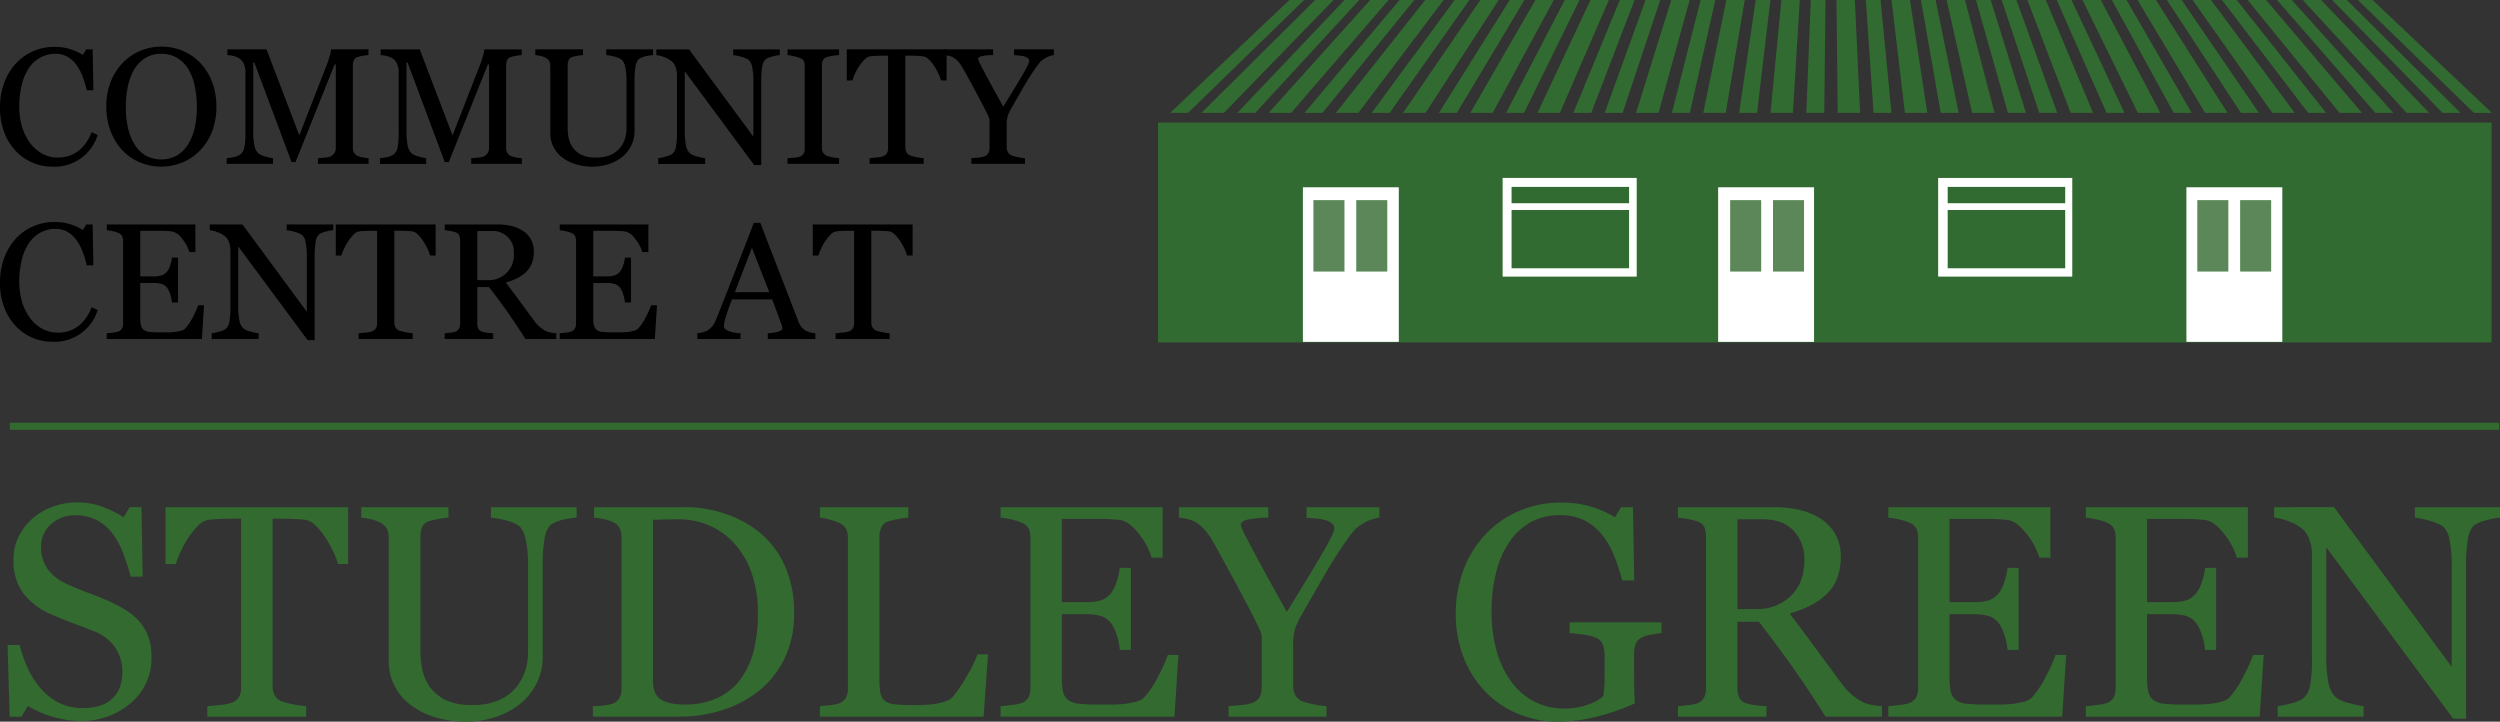 <?xml version="1.0" encoding="UTF-8"?>
<svg xmlns="http://www.w3.org/2000/svg" xmlns:xlink="http://www.w3.org/1999/xlink" width="708.644" height="204.559" viewBox="0 0 708.644 204.559">
  <rect x="0" y="0" width="708.644" height="204.559" fill="#333333" stroke="none"/>
  <defs>
    <clipPath id="clip-path">
      <rect id="Rectangle_1" data-name="Rectangle 1" width="378.069" height="97.066" fill="none"></rect>
    </clipPath>
  </defs>
  <g id="Group_8" data-name="Group 8" transform="translate(-3922.705 -2750)">
    <g id="Group_3" data-name="Group 3" transform="translate(3922.705 2763.217)">
      <path id="Path_8" data-name="Path 8" d="M3937.448,2790.105a13.928,13.928,0,0,1-5.563-1.144,14.251,14.251,0,0,1-4.722-3.295,16.065,16.065,0,0,1-3.245-5.257,19.112,19.112,0,0,1-1.213-6.991,19.974,19.974,0,0,1,1.189-7.062,16.5,16.5,0,0,1,3.29-5.458,14.358,14.358,0,0,1,4.916-3.5,14.964,14.964,0,0,1,6.055-1.238,14.788,14.788,0,0,1,4.342.6,16.1,16.1,0,0,1,3.705,1.672l.935-1.56h1.832l.2,11.58H3947.3a27.787,27.787,0,0,0-1.1-3.673,14.2,14.2,0,0,0-1.716-3.349,8.235,8.235,0,0,0-2.6-2.436,6.664,6.664,0,0,0-3.448-.88,8.848,8.848,0,0,0-4.126.981,9.353,9.353,0,0,0-3.3,2.907,14.32,14.32,0,0,0-2.083,4.717,25.079,25.079,0,0,0-.753,6.389,19.637,19.637,0,0,0,.788,5.71,14.823,14.823,0,0,0,2.25,4.568,10.866,10.866,0,0,0,3.464,3.044,9.121,9.121,0,0,0,4.467,1.1,9.616,9.616,0,0,0,3.4-.58,9.186,9.186,0,0,0,2.7-1.547,12,12,0,0,0,2.014-2.288,12.667,12.667,0,0,0,1.416-2.79l1.715.824a12.8,12.8,0,0,1-12.937,8.966Z" transform="translate(-3922.705 -2756.089)"></path>
      <path id="Path_9" data-name="Path 9" d="M3963.3,2760.745a15.971,15.971,0,0,1,3.362,5.409,19.523,19.523,0,0,1,1.213,7.013,19.06,19.06,0,0,1-1.236,7.022,15.592,15.592,0,0,1-3.431,5.379,14.89,14.89,0,0,1-4.939,3.383,15.891,15.891,0,0,1-12.253-.08,14.528,14.528,0,0,1-4.931-3.537,16.049,16.049,0,0,1-3.237-5.386,19.354,19.354,0,0,1-1.176-6.782,18.953,18.953,0,0,1,1.234-7.059,16.47,16.47,0,0,1,3.407-5.364,14.726,14.726,0,0,1,5-3.431,15.69,15.69,0,0,1,12.045.026A14.5,14.5,0,0,1,3963.3,2760.745Zm-3.409,23.015a15.211,15.211,0,0,0,1.864-4.712,29.458,29.458,0,0,0-.068-12.011,15.147,15.147,0,0,0-1.91-4.757,9.185,9.185,0,0,0-3.156-3.032,8.6,8.6,0,0,0-4.349-1.087,8.352,8.352,0,0,0-4.668,1.26,9.815,9.815,0,0,0-3.131,3.36,16.27,16.27,0,0,0-1.707,4.717,27.871,27.871,0,0,0-.561,5.671,27.078,27.078,0,0,0,.6,5.947,14.987,14.987,0,0,0,1.875,4.712,9.268,9.268,0,0,0,3.112,3.149,9.283,9.283,0,0,0,8.9-.013A8.934,8.934,0,0,0,3959.886,2783.76Z" transform="translate(-3906.538 -2756.125)"></path>
      <path id="Path_10" data-name="Path 10" d="M3992.7,2788.949h-14.344v-1.627c.518-.011,1.185-.067,2-.16a4.935,4.935,0,0,0,1.683-.388,2.989,2.989,0,0,0,1.04-.993,2.74,2.74,0,0,0,.332-1.409v-23.6h-.345L3972,2788.422h-1.142l-10.545-28.229h-.3v19.375a19.34,19.34,0,0,0,.354,4.277,3.975,3.975,0,0,0,1.088,2.108,5.252,5.252,0,0,0,2.08.913,11.877,11.877,0,0,0,2.061.455v1.627h-13.111v-1.627a16.142,16.142,0,0,0,2.162-.341,4.255,4.255,0,0,0,1.753-.753,3.365,3.365,0,0,0,1.1-1.97,23.083,23.083,0,0,0,.3-4.437v-16.609a6.742,6.742,0,0,0-.344-2.356,3.719,3.719,0,0,0-.981-1.489,4.575,4.575,0,0,0-1.741-.915,8.776,8.776,0,0,0-2.035-.341v-1.627h11.067l9.3,24.369,7.935-20.381a20.534,20.534,0,0,0,.742-2.348,10.89,10.89,0,0,0,.333-1.64h10.586v1.627a11.972,11.972,0,0,0-1.636.207,11.084,11.084,0,0,0-1.452.341,1.691,1.691,0,0,0-1.053.915,3.541,3.541,0,0,0-.274,1.4v23.4a3,3,0,0,0,.274,1.349,2.343,2.343,0,0,0,1.053.962,5.275,5.275,0,0,0,1.463.425,11.5,11.5,0,0,0,1.671.213Z" transform="translate(-3888.225 -2755.709)"></path>
      <path id="Path_11" data-name="Path 11" d="M4012.833,2788.949h-14.344v-1.627c.521-.011,1.186-.067,2-.16a4.927,4.927,0,0,0,1.681-.388,3.017,3.017,0,0,0,1.043-.993,2.769,2.769,0,0,0,.33-1.409v-23.6h-.343l-11.072,27.655h-1.145l-10.547-28.229h-.3v19.375a19.117,19.117,0,0,0,.358,4.277,4,4,0,0,0,1.083,2.108,5.306,5.306,0,0,0,2.082.913,11.908,11.908,0,0,0,2.059.455v1.627h-13.106v-1.627a16.191,16.191,0,0,0,2.162-.341,4.247,4.247,0,0,0,1.75-.753,3.354,3.354,0,0,0,1.1-1.97,22.9,22.9,0,0,0,.3-4.437v-16.609a6.865,6.865,0,0,0-.341-2.356,3.728,3.728,0,0,0-.986-1.489,4.546,4.546,0,0,0-1.736-.915,8.828,8.828,0,0,0-2.035-.341v-1.627h11.067l9.3,24.369,7.941-20.381a20.928,20.928,0,0,0,.742-2.348,10.628,10.628,0,0,0,.33-1.64h10.584v1.627a12.012,12.012,0,0,0-1.633.207,11.165,11.165,0,0,0-1.452.341,1.685,1.685,0,0,0-1.054.915,3.522,3.522,0,0,0-.271,1.4v23.4a2.984,2.984,0,0,0,.271,1.349,2.33,2.33,0,0,0,1.054.962,5.287,5.287,0,0,0,1.463.425,11.46,11.46,0,0,0,1.67.213Z" transform="translate(-3864.914 -2755.709)"></path>
      <path id="Path_12" data-name="Path 12" d="M4026.4,2758.111a12.766,12.766,0,0,0-1.875.274,5.95,5.95,0,0,0-2.016.756,3.2,3.2,0,0,0-1.074,2.174,23.316,23.316,0,0,0-.294,4.024v14.115a9.411,9.411,0,0,1-1.122,4.691,9.835,9.835,0,0,1-2.952,3.27,12.51,12.51,0,0,1-3.808,1.776,14.812,14.812,0,0,1-3.833.535,16.312,16.312,0,0,1-5.216-.768,11.622,11.622,0,0,1-3.843-2.069,8.691,8.691,0,0,1-2.312-2.984,8.281,8.281,0,0,1-.778-3.511V2761.2a3.043,3.043,0,0,0-.262-1.339,2.519,2.519,0,0,0-1.063-1,5.257,5.257,0,0,0-1.466-.513,11.067,11.067,0,0,0-1.463-.242v-1.627h13.52v1.627a11.486,11.486,0,0,0-1.612.207,11.02,11.02,0,0,0-1.428.341,1.632,1.632,0,0,0-1.043.915,3.609,3.609,0,0,0-.266,1.4v17.918a14.029,14.029,0,0,0,.287,2.732,7.133,7.133,0,0,0,1.136,2.663,6.67,6.67,0,0,0,2.423,2.057,9.166,9.166,0,0,0,4.21.8,9.878,9.878,0,0,0,4.221-.8,7.024,7.024,0,0,0,2.687-2.1,7.812,7.812,0,0,0,1.327-2.585,9.757,9.757,0,0,0,.389-2.717v-13.306a19.392,19.392,0,0,0-.365-4.147,3.482,3.482,0,0,0-1.076-2.117,6.164,6.164,0,0,0-2.184-.89,14.178,14.178,0,0,0-2.115-.367v-1.627H4026.4Z" transform="translate(-3841.284 -2755.709)"></path>
      <path id="Path_13" data-name="Path 13" d="M4043.919,2758.111a10.266,10.266,0,0,0-1.968.367,6.988,6.988,0,0,0-1.9.708,3.234,3.234,0,0,0-1.111,2.2,24.472,24.472,0,0,0-.287,4.117v23.771h-1.989l-19.674-26.562v16.745a20.168,20.168,0,0,0,.354,4.325,4.008,4.008,0,0,0,1.087,2.149,5.324,5.324,0,0,0,2.176.939,12.593,12.593,0,0,0,2.171.455v1.627h-13.312v-1.627a12.6,12.6,0,0,0,2.083-.442,5.656,5.656,0,0,0,1.829-.721,3.368,3.368,0,0,0,1.1-1.96,23.114,23.114,0,0,0,.3-4.492v-15.99a6.4,6.4,0,0,0-.367-2.108,3.932,3.932,0,0,0-.983-1.623,7,7,0,0,0-2.231-1.292,7.9,7.9,0,0,0-2.276-.583v-1.627h9.274l18.247,24.749V2765.8a19.789,19.789,0,0,0-.367-4.359,3.453,3.453,0,0,0-1.053-2.022,7.711,7.711,0,0,0-2.091-.848,11.451,11.451,0,0,0-2.208-.456v-1.627h13.2Z" transform="translate(-3822.885 -2755.709)"></path>
      <path id="Path_14" data-name="Path 14" d="M4040.771,2788.949h-14.617v-1.627c.412-.028,1.008-.075,1.782-.134a6.6,6.6,0,0,0,1.648-.274,2.285,2.285,0,0,0,1.1-.813,2.558,2.558,0,0,0,.344-1.428v-23.519a3.147,3.147,0,0,0-.253-1.339,2.055,2.055,0,0,0-1.189-.9,11.625,11.625,0,0,0-1.728-.513,11.5,11.5,0,0,0-1.7-.287v-1.627h14.617v1.627a14.693,14.693,0,0,0-1.691.173,11.52,11.52,0,0,0-1.716.375,1.8,1.8,0,0,0-1.165.893,3.1,3.1,0,0,0-.3,1.375v23.493a2.67,2.67,0,0,0,.333,1.34,2.271,2.271,0,0,0,1.133.923,14.377,14.377,0,0,0,3.407.639Z" transform="translate(-3802.926 -2755.709)"></path>
      <path id="Path_15" data-name="Path 15" d="M4062.232,2765.292h-1.577a11.109,11.109,0,0,0-.745-1.955,17.615,17.615,0,0,0-1.2-2.136,10.8,10.8,0,0,0-1.5-1.843,3,3,0,0,0-1.573-.906q-.709-.088-1.786-.134t-1.994-.045h-1.331v25.965a3,3,0,0,0,.321,1.381,2.141,2.141,0,0,0,1.12.975,14.784,14.784,0,0,0,1.729.434,12.3,12.3,0,0,0,2.048.293v1.627h-15.328v-1.627c.426-.028,1.079-.088,1.955-.181a7.784,7.784,0,0,0,1.821-.341,2.215,2.215,0,0,0,1.107-.859,2.779,2.779,0,0,0,.354-1.5v-26.166h-1.327c-.473,0-1.057.011-1.761.032s-1.372.072-2.013.147a2.8,2.8,0,0,0-1.567.906,11.989,11.989,0,0,0-1.5,1.843,15.522,15.522,0,0,0-1.21,2.184,13.1,13.1,0,0,0-.731,1.907h-1.6v-8.808h28.3Z" transform="translate(-3793.915 -2755.709)"></path>
      <path id="Path_16" data-name="Path 16" d="M4077.808,2758.111a5.563,5.563,0,0,0-1.236.309,4.587,4.587,0,0,0-1.213.561,8.909,8.909,0,0,0-1.213.845,14.007,14.007,0,0,0-1.233,1.556q-1.787,2.515-3.293,5.1t-3.776,6.566a12.547,12.547,0,0,0-1.122,2.356,9.381,9.381,0,0,0-.274,2.587v6.2a2.9,2.9,0,0,0,.335,1.429,2.325,2.325,0,0,0,1.131.975,13.742,13.742,0,0,0,1.718.447,11.4,11.4,0,0,0,1.989.28v1.627H4054.43v-1.627c.425-.028,1.066-.084,1.921-.168a7.131,7.131,0,0,0,1.782-.333,2.112,2.112,0,0,0,1.135-.941,3.139,3.139,0,0,0,.307-1.461v-7.9a4.009,4.009,0,0,0-.447-1.335q-.442-.971-1.062-2.163-1.373-2.654-3.042-5.744t-2.907-5.28a12.622,12.622,0,0,0-1.338-1.968,6.66,6.66,0,0,0-1.338-1.167,4.354,4.354,0,0,0-1.315-.526,8.7,8.7,0,0,0-1.384-.229v-1.627H4060.6v1.627a14.437,14.437,0,0,0-3.295.322q-.962.272-.963.77a1.562,1.562,0,0,0,.141.481c.091.227.218.518.389.867.2.4.434.853.707,1.362s.531,1,.775,1.476q1.074,2.036,2.192,4.057t2.919,5.274q3.593-5.785,5.476-9.02t1.888-3.877a1.028,1.028,0,0,0-.389-.841,2.736,2.736,0,0,0-1.031-.5,7.452,7.452,0,0,0-1.441-.239c-.519-.039-1-.08-1.441-.128v-1.627h11.287Z" transform="translate(-3779.088 -2755.709)"></path>
      <path id="Path_17" data-name="Path 17" d="M3937.448,2813.105a13.92,13.92,0,0,1-5.563-1.144,14.249,14.249,0,0,1-4.722-3.294,16.071,16.071,0,0,1-3.245-5.257,19.112,19.112,0,0,1-1.213-6.991,19.974,19.974,0,0,1,1.189-7.062,16.5,16.5,0,0,1,3.29-5.458,14.358,14.358,0,0,1,4.916-3.5,14.956,14.956,0,0,1,6.055-1.239,14.787,14.787,0,0,1,4.342.6,16.1,16.1,0,0,1,3.705,1.672l.935-1.561h1.832l.2,11.58H3947.3a27.8,27.8,0,0,0-1.1-3.673,14.186,14.186,0,0,0-1.716-3.349,8.235,8.235,0,0,0-2.6-2.436,6.664,6.664,0,0,0-3.448-.88,8.854,8.854,0,0,0-4.126.981,9.359,9.359,0,0,0-3.3,2.907,14.32,14.32,0,0,0-2.083,4.717,25.079,25.079,0,0,0-.753,6.389,19.632,19.632,0,0,0,.788,5.709,14.821,14.821,0,0,0,2.25,4.568,10.872,10.872,0,0,0,3.464,3.044,9.121,9.121,0,0,0,4.467,1.1,9.616,9.616,0,0,0,3.4-.58,9.186,9.186,0,0,0,2.7-1.547,12,12,0,0,0,2.014-2.288,12.678,12.678,0,0,0,1.416-2.79l1.715.824a12.8,12.8,0,0,1-12.937,8.966Z" transform="translate(-3922.705 -2729.458)"></path>
      <path id="Path_18" data-name="Path 18" d="M3964.3,2802.387l-.617,9.562h-26.952v-1.627q.69-.042,1.833-.192a6.133,6.133,0,0,0,1.486-.309,2.085,2.085,0,0,0,1.019-.894,3.025,3.025,0,0,0,.287-1.4V2784.2a3.351,3.351,0,0,0-.253-1.34,1.955,1.955,0,0,0-1.053-.95,7.93,7.93,0,0,0-1.657-.526,12.673,12.673,0,0,0-1.662-.274v-1.627h25.12v7.827h-1.716a10.542,10.542,0,0,0-1.979-3.7,4.9,4.9,0,0,0-2.894-2.136c-.471-.062-1.036-.11-1.694-.138s-1.4-.048-2.242-.048h-5.1V2794.2h3.659a7.331,7.331,0,0,0,2.575-.334,3.5,3.5,0,0,0,1.428-1.107,5.853,5.853,0,0,0,.859-1.774,11.18,11.18,0,0,0,.469-2.1h1.715v12.719h-1.715a10.22,10.22,0,0,0-.492-2.322,5.97,5.97,0,0,0-.836-1.769,3.273,3.273,0,0,0-1.611-1.167,8.377,8.377,0,0,0-2.392-.274h-3.659v9.727a10.045,10.045,0,0,0,.207,2.309,2.124,2.124,0,0,0,.8,1.278,3.4,3.4,0,0,0,1.623.561,25.782,25.782,0,0,0,2.928.125h1.989a19.97,19.97,0,0,0,2.083-.093,11.926,11.926,0,0,0,1.795-.333,2.723,2.723,0,0,0,1.314-.649,14.664,14.664,0,0,0,2.21-3.33,22.157,22.157,0,0,0,1.473-3.282Z" transform="translate(-3906.466 -2729.078)"></path>
      <path id="Path_19" data-name="Path 19" d="M3985.26,2781.111a10.319,10.319,0,0,0-1.97.367,6.993,6.993,0,0,0-1.9.708,3.229,3.229,0,0,0-1.11,2.2,24.483,24.483,0,0,0-.287,4.118v23.771h-1.988l-19.675-26.562v16.745a19.956,19.956,0,0,0,.356,4.325,3.98,3.98,0,0,0,1.085,2.149,5.339,5.339,0,0,0,2.175.938,12.576,12.576,0,0,0,2.174.456v1.627h-13.314v-1.627a12.616,12.616,0,0,0,2.082-.442,5.642,5.642,0,0,0,1.83-.721,3.364,3.364,0,0,0,1.1-1.959,23.034,23.034,0,0,0,.3-4.492v-15.99a6.4,6.4,0,0,0-.366-2.108,3.964,3.964,0,0,0-.984-1.623,6.979,6.979,0,0,0-2.23-1.292,7.926,7.926,0,0,0-2.276-.583v-1.627h9.275l18.245,24.749V2788.8a19.869,19.869,0,0,0-.366-4.359,3.464,3.464,0,0,0-1.054-2.021,7.684,7.684,0,0,0-2.091-.849,11.405,11.405,0,0,0-2.209-.455v-1.627h13.2Z" transform="translate(-3890.803 -2729.078)"></path>
      <path id="Path_20" data-name="Path 20" d="M3995.117,2788.292h-1.581a10.694,10.694,0,0,0-.744-1.955,17.531,17.531,0,0,0-1.2-2.136,10.87,10.87,0,0,0-1.5-1.843,3.008,3.008,0,0,0-1.571-.906q-.712-.087-1.789-.134t-2-.045H3983.4v25.965a3,3,0,0,0,.32,1.381,2.131,2.131,0,0,0,1.122.975,14.464,14.464,0,0,0,1.726.434,12.292,12.292,0,0,0,2.046.293v1.627h-15.327v-1.627c.43-.028,1.079-.089,1.957-.181a7.609,7.609,0,0,0,1.816-.341,2.217,2.217,0,0,0,1.112-.858,2.805,2.805,0,0,0,.354-1.5v-26.166H3977.2q-.712,0-1.763.032c-.7.022-1.372.072-2.013.147a2.816,2.816,0,0,0-1.569.906,11.942,11.942,0,0,0-1.5,1.843,15.063,15.063,0,0,0-1.215,2.184,13.3,13.3,0,0,0-.729,1.908h-1.6v-8.809h28.3Z" transform="translate(-3871.63 -2729.078)"></path>
      <path id="Path_21" data-name="Path 21" d="M4012.746,2811.949H4004q-2.9-4.551-5.244-7.868t-5.086-6.841h-3.322v10.291a3.64,3.64,0,0,0,.25,1.409,1.769,1.769,0,0,0,1.076.925,6.9,6.9,0,0,0,1.441.3,16.155,16.155,0,0,0,1.737.16v1.627h-13.727v-1.627c.367-.028.9-.08,1.591-.16a5.386,5.386,0,0,0,1.452-.3,1.965,1.965,0,0,0,1-.867,3.074,3.074,0,0,0,.311-1.468v-23.471a4.089,4.089,0,0,0-.23-1.416,1.678,1.678,0,0,0-1.075-.939,10.044,10.044,0,0,0-1.486-.379,13.973,13.973,0,0,0-1.557-.216v-1.627h14.984a16.916,16.916,0,0,1,3.867.427,10.408,10.408,0,0,1,3.271,1.362,6.92,6.92,0,0,1,2.266,2.388,7.076,7.076,0,0,1,.844,3.557,8.987,8.987,0,0,1-.569,3.316,6.873,6.873,0,0,1-1.694,2.5,10.228,10.228,0,0,1-2.469,1.7,19.042,19.042,0,0,1-3.183,1.226q2.4,3.182,3.992,5.354t3.9,5.285a10.85,10.85,0,0,0,1.814,2.022,9.583,9.583,0,0,0,1.614,1.063,5.5,5.5,0,0,0,1.489.458,10.516,10.516,0,0,0,1.486.181Zm-12.034-24.192a5.917,5.917,0,0,0-6.474-6.394h-3.888v13.91h3a7.08,7.08,0,0,0,7.364-7.516Z" transform="translate(-3855.058 -2729.078)"></path>
      <path id="Path_22" data-name="Path 22" d="M4023.8,2802.387l-.619,9.562h-26.949v-1.627c.457-.028,1.065-.093,1.829-.192a6.109,6.109,0,0,0,1.487-.309,2.09,2.09,0,0,0,1.021-.894,3.026,3.026,0,0,0,.285-1.4V2784.2a3.368,3.368,0,0,0-.251-1.34,1.96,1.96,0,0,0-1.055-.95,7.93,7.93,0,0,0-1.657-.526,12.591,12.591,0,0,0-1.659-.274v-1.627h25.119v7.827h-1.715a10.586,10.586,0,0,0-1.981-3.7,4.89,4.89,0,0,0-2.892-2.136c-.475-.062-1.038-.11-1.693-.138s-1.4-.048-2.242-.048h-5.1V2794.2h3.658a7.328,7.328,0,0,0,2.574-.334,3.528,3.528,0,0,0,1.431-1.107,5.922,5.922,0,0,0,.856-1.774,10.965,10.965,0,0,0,.471-2.1h1.715v12.719h-1.715a10.5,10.5,0,0,0-.494-2.322,5.929,5.929,0,0,0-.833-1.769,3.28,3.28,0,0,0-1.616-1.167,8.35,8.35,0,0,0-2.389-.274h-3.658v9.727a10.307,10.307,0,0,0,.2,2.309,2.144,2.144,0,0,0,.8,1.278,3.41,3.41,0,0,0,1.623.561,25.833,25.833,0,0,0,2.93.125h1.99a19.977,19.977,0,0,0,2.082-.093,12.016,12.016,0,0,0,1.795-.333,2.741,2.741,0,0,0,1.314-.649,14.6,14.6,0,0,0,2.207-3.33,22.724,22.724,0,0,0,1.477-3.282Z" transform="translate(-3837.567 -2729.078)"></path>
      <path id="Path_23" data-name="Path 23" d="M4047.757,2812.194h-13.493v-1.627a14,14,0,0,0,2.962-.456c.786-.226,1.179-.509,1.179-.845a3.558,3.558,0,0,0-.047-.5,2.515,2.515,0,0,0-.137-.526l-2.688-7.274h-11.4q-.642,1.6-1.042,2.79c-.268.792-.51,1.525-.721,2.2a16.035,16.035,0,0,0-.415,1.6,5.685,5.685,0,0,0-.114,1.008c0,.606.479,1.083,1.441,1.416a11.479,11.479,0,0,0,3.25.593v1.627h-12.225v-1.627a9.333,9.333,0,0,0,1.484-.261,4.95,4.95,0,0,0,1.468-.581,5.826,5.826,0,0,0,1.415-1.295,8.347,8.347,0,0,0,.984-1.867q2.451-6.108,5.4-13.722t5.261-13.569h1.83l10.823,28a5.468,5.468,0,0,0,.775,1.441,5.333,5.333,0,0,0,1.215,1.075,4.956,4.956,0,0,0,1.37.535,6.651,6.651,0,0,0,1.42.239Zm-13.062-13.267-4.916-12.6-4.847,12.6Z" transform="translate(-3816.637 -2729.323)"></path>
      <path id="Path_24" data-name="Path 24" d="M4057.771,2788.292h-1.58a10.84,10.84,0,0,0-.744-1.955,17.805,17.805,0,0,0-1.2-2.136,10.87,10.87,0,0,0-1.5-1.843,3,3,0,0,0-1.57-.906c-.473-.058-1.07-.1-1.789-.134s-1.384-.045-2-.045h-1.327v25.965a2.98,2.98,0,0,0,.321,1.381,2.122,2.122,0,0,0,1.12.975,14.551,14.551,0,0,0,1.727.434,12.31,12.31,0,0,0,2.045.293v1.627h-15.325v-1.627q.642-.042,1.955-.181a7.674,7.674,0,0,0,1.819-.341,2.217,2.217,0,0,0,1.109-.858,2.779,2.779,0,0,0,.354-1.5v-26.166h-1.325q-.712,0-1.761.032t-2.016.147a2.817,2.817,0,0,0-1.565.906,11.9,11.9,0,0,0-1.5,1.843,14.961,14.961,0,0,0-1.213,2.184,13.351,13.351,0,0,0-.731,1.908h-1.6v-8.809h28.3Z" transform="translate(-3799.084 -2729.078)"></path>
    </g>
    <g id="Group_4" data-name="Group 4" transform="translate(3924.854 2892.423)">
      <path id="Path_25" data-name="Path 25" d="M3960.813,2849.475a13.818,13.818,0,0,1,2.782,4.581,17,17,0,0,1,.9,5.794,16.5,16.5,0,0,1-5.814,12.973,21.089,21.089,0,0,1-14.437,5.1,26.7,26.7,0,0,1-7.951-1.234,30.739,30.739,0,0,1-6.863-2.993l-1.8,3.056h-3.345l-.587-20.336h3.388a44.872,44.872,0,0,0,2.449,6.8,23.771,23.771,0,0,0,3.7,5.673,16.827,16.827,0,0,0,5.086,3.932,14.8,14.8,0,0,0,6.754,1.463,15.331,15.331,0,0,0,5.043-.751,8.844,8.844,0,0,0,3.493-2.14,8.722,8.722,0,0,0,1.988-3.246,13.019,13.019,0,0,0,.649-4.294,11.916,11.916,0,0,0-2.01-6.642,12.342,12.342,0,0,0-5.981-4.67q-2.725-1.081-6.235-2.4t-6.066-2.477a19.7,19.7,0,0,1-7.8-5.917,15.369,15.369,0,0,1-2.781-9.56,14.58,14.58,0,0,1,1.381-6.318,16.436,16.436,0,0,1,3.932-5.23,17.785,17.785,0,0,1,5.733-3.405,19.588,19.588,0,0,1,6.9-1.234,20.159,20.159,0,0,1,7.344,1.256,34.7,34.7,0,0,1,5.919,2.928l1.718-2.848h3.349l.333,19.712H3958.6q-.923-3.4-2.071-6.487a22.9,22.9,0,0,0-2.993-5.61,13.738,13.738,0,0,0-4.394-3.869,12.932,12.932,0,0,0-6.359-1.441,9.7,9.7,0,0,0-6.777,2.551,8.107,8.107,0,0,0-2.8,6.234,10.735,10.735,0,0,0,1.8,6.381,13.125,13.125,0,0,0,5.229,4.163,64.253,64.253,0,0,0,6,2.533q2.952,1.068,5.71,2.281a42.1,42.1,0,0,1,4.833,2.469A18.1,18.1,0,0,1,3960.813,2849.475Z" transform="translate(-3923.701 -2816.002)" fill="#326a30"></path>
      <path id="Path_26" data-name="Path 26" d="M3996.207,2832.733h-2.887a19.774,19.774,0,0,0-1.364-3.578,32.355,32.355,0,0,0-2.2-3.912,19.608,19.608,0,0,0-2.746-3.371,5.467,5.467,0,0,0-2.872-1.653q-1.3-.165-3.272-.248c-1.312-.057-2.53-.084-3.646-.084h-2.432v47.49a5.49,5.49,0,0,0,.585,2.531,3.905,3.905,0,0,0,2.05,1.78,25,25,0,0,0,3.159.792,22.713,22.713,0,0,0,3.744.543V2876h-28.033v-2.972c.781-.056,1.975-.164,3.575-.334a13.676,13.676,0,0,0,3.33-.628,4.058,4.058,0,0,0,2.026-1.567,5.071,5.071,0,0,0,.649-2.745v-47.863h-2.428q-1.295,0-3.22.063c-1.286.043-2.512.131-3.684.27a5.141,5.141,0,0,0-2.865,1.653,21.86,21.86,0,0,0-2.74,3.371,28.106,28.106,0,0,0-2.219,4,23.89,23.89,0,0,0-1.338,3.494h-2.93v-16.112h51.758Z" transform="translate(-3899.678 -2815.285)" fill="#326a30"></path>
      <path id="Path_27" data-name="Path 27" d="M4031.208,2819.592a23.79,23.79,0,0,0-3.431.5,10.806,10.806,0,0,0-3.684,1.383q-1.421.961-1.964,3.975a42.054,42.054,0,0,0-.544,7.367v25.815a17.186,17.186,0,0,1-2.052,8.575,17.975,17.975,0,0,1-5.4,5.986,22.784,22.784,0,0,1-6.966,3.241,26.934,26.934,0,0,1-7.011.986,29.9,29.9,0,0,1-9.538-1.4,21.336,21.336,0,0,1-7.03-3.783,15.929,15.929,0,0,1-4.228-5.464,15.094,15.094,0,0,1-1.42-6.422v-35.1a5.564,5.564,0,0,0-.483-2.449,4.566,4.566,0,0,0-1.943-1.819,9.752,9.752,0,0,0-2.681-.941,21.094,21.094,0,0,0-2.678-.442v-2.971h24.729v2.971a20.577,20.577,0,0,0-2.948.38,19.766,19.766,0,0,0-2.617.623,3,3,0,0,0-1.9,1.673,6.654,6.654,0,0,0-.481,2.55v32.78a25.387,25.387,0,0,0,.524,5,13.049,13.049,0,0,0,2.071,4.873,12.3,12.3,0,0,0,4.433,3.763,16.862,16.862,0,0,0,7.7,1.461,18.168,18.168,0,0,0,7.721-1.461,12.86,12.86,0,0,0,4.913-3.847,14.432,14.432,0,0,0,2.428-4.726,17.862,17.862,0,0,0,.713-4.974v-24.334a35.269,35.269,0,0,0-.669-7.587q-.671-2.952-1.968-3.869a11.292,11.292,0,0,0-4-1.629,26.315,26.315,0,0,0-3.869-.671v-2.971h24.268Z" transform="translate(-3869.908 -2815.285)" fill="#326a30"></path>
      <path id="Path_28" data-name="Path 28" d="M4057.616,2846.667a28.513,28.513,0,0,1-2.846,13.138,26.872,26.872,0,0,1-7.406,9.119,32.14,32.14,0,0,1-10.336,5.315,40.173,40.173,0,0,1-11.84,1.759h-24.6v-2.972a28.087,28.087,0,0,0,3.161-.229,10.182,10.182,0,0,0,2.57-.522,3.577,3.577,0,0,0,1.821-1.614,5.4,5.4,0,0,0,.565-2.57v-42.846a6.487,6.487,0,0,0-.481-2.553,3.589,3.589,0,0,0-1.905-1.8,11.28,11.28,0,0,0-2.8-.919,22.9,22.9,0,0,0-2.591-.38v-2.971h25.941a34.444,34.444,0,0,1,10.541,1.657,31.431,31.431,0,0,1,9.039,4.454,25.691,25.691,0,0,1,8.2,9.75A31.714,31.714,0,0,1,4057.616,2846.667Zm-10.252-.021a34.348,34.348,0,0,0-1.593-10.811,24.914,24.914,0,0,0-4.644-8.424,20.476,20.476,0,0,0-7.091-5.39,21.821,21.821,0,0,0-9.35-1.964c-1.146,0-2.437.022-3.871.059s-2.5.08-3.2.106v45.615q0,3.806,2.216,5.267t6.819,1.464a21.538,21.538,0,0,0,9.289-1.88,16.781,16.781,0,0,0,6.443-5.227,23.364,23.364,0,0,0,3.787-8.135A42.945,42.945,0,0,0,4047.364,2846.645Z" transform="translate(-3834.681 -2815.285)" fill="#326a30"></path>
      <path id="Path_29" data-name="Path 29" d="M4078.064,2858.341,4076.808,2876h-46.4v-2.972q1.008-.084,2.909-.291a9.892,9.892,0,0,0,2.656-.544,3.623,3.623,0,0,0,1.821-1.588,5.621,5.621,0,0,0,.565-2.68v-42.514a6.13,6.13,0,0,0-.483-2.507,3.638,3.638,0,0,0-1.9-1.757,14.286,14.286,0,0,0-2.7-.986,15.565,15.565,0,0,0-2.865-.565v-2.971h25.063v2.971a19.62,19.62,0,0,0-3.033.421,22.891,22.891,0,0,0-2.7.667,3.136,3.136,0,0,0-1.947,1.72,6.507,6.507,0,0,0-.521,2.591v39.875a25.658,25.658,0,0,0,.273,4.29,3.834,3.834,0,0,0,1.273,2.365,5.781,5.781,0,0,0,2.868.982,46.763,46.763,0,0,0,5.332.231c1.033,0,2.108-.03,3.224-.084a27.958,27.958,0,0,0,3.179-.333,16.5,16.5,0,0,0,2.7-.692,4.279,4.279,0,0,0,1.819-1.107,37.66,37.66,0,0,0,4-5.837,41.771,41.771,0,0,0,3.157-6.34Z" transform="translate(-3800.151 -2815.285)" fill="#326a30"></path>
      <path id="Path_30" data-name="Path 30" d="M4104.56,2858.5,4103.429,2876h-49.287v-2.972q1.252-.084,3.344-.354a11.387,11.387,0,0,0,2.721-.565,3.8,3.8,0,0,0,1.862-1.632,5.476,5.476,0,0,0,.525-2.552v-42.678a6.139,6.139,0,0,0-.462-2.449,3.563,3.563,0,0,0-1.926-1.735,14.3,14.3,0,0,0-3.031-.967,23.745,23.745,0,0,0-3.033-.5v-2.971h45.942v14.313h-3.14a19.291,19.291,0,0,0-3.621-6.76q-2.783-3.57-5.291-3.91-1.3-.166-3.1-.25c-1.2-.059-2.565-.084-4.1-.084H4071.5v23.6h6.694a13.387,13.387,0,0,0,4.706-.606,6.468,6.468,0,0,0,2.617-2.029,10.863,10.863,0,0,0,1.566-3.245,20.407,20.407,0,0,0,.859-3.826h3.138v23.264h-3.138a18.782,18.782,0,0,0-.9-4.249,10.931,10.931,0,0,0-1.526-3.241,6.061,6.061,0,0,0-2.952-2.136,15.568,15.568,0,0,0-4.371-.5H4071.5v17.8a18.839,18.839,0,0,0,.374,4.219,3.945,3.945,0,0,0,1.467,2.339,6.337,6.337,0,0,0,2.97,1.022,47.235,47.235,0,0,0,5.355.229h3.641a36.079,36.079,0,0,0,3.809-.169,22.157,22.157,0,0,0,3.284-.606,5.029,5.029,0,0,0,2.406-1.189,26.861,26.861,0,0,0,4.037-6.091,40.358,40.358,0,0,0,2.7-6.005Z" transform="translate(-3772.67 -2815.285)" fill="#326a30"></path>
      <path id="Path_31" data-name="Path 31" d="M4134.384,2819.592a10.2,10.2,0,0,0-2.259.565,8.323,8.323,0,0,0-2.219,1.027,15.562,15.562,0,0,0-2.216,1.546,25.1,25.1,0,0,0-2.259,2.844q-3.267,4.6-6.027,9.333t-6.9,12.006a22.579,22.579,0,0,0-2.05,4.311,16.921,16.921,0,0,0-.5,4.73v11.337a5.358,5.358,0,0,0,.608,2.615,4.267,4.267,0,0,0,2.069,1.78,24.9,24.9,0,0,0,3.141.813,21.335,21.335,0,0,0,3.638.522V2876h-27.782v-2.972q1.17-.084,3.515-.312a12.965,12.965,0,0,0,3.265-.606,3.868,3.868,0,0,0,2.069-1.715,5.769,5.769,0,0,0,.565-2.676v-14.441a7.421,7.421,0,0,0-.817-2.442q-.813-1.783-1.944-3.958-2.508-4.849-5.565-10.5t-5.312-9.663a23.667,23.667,0,0,0-2.448-3.6,12.511,12.511,0,0,0-2.447-2.132,8.1,8.1,0,0,0-2.408-.962,16.525,16.525,0,0,0-2.529-.421v-2.971H4102.9v2.971a26.86,26.86,0,0,0-6.024.587q-1.758.5-1.759,1.416a2.889,2.889,0,0,0,.251.876c.168.417.405.947.712,1.588q.543,1.088,1.292,2.488c.5.935.974,1.832,1.421,2.7q1.964,3.723,4.009,7.426t5.343,9.643q6.564-10.584,10.015-16.5t3.45-7.084a1.906,1.906,0,0,0-.712-1.547,5.164,5.164,0,0,0-1.884-.917,13.51,13.51,0,0,0-2.635-.44c-.949-.067-1.827-.146-2.637-.231v-2.971h20.642Z" transform="translate(-3745.549 -2815.285)" fill="#326a30"></path>
      <path id="Path_32" data-name="Path 32" d="M4172.224,2853.009q-1,.126-2.7.4a10.187,10.187,0,0,0-2.738.775,3.676,3.676,0,0,0-1.781,1.778,6.469,6.469,0,0,0-.522,2.7v4.6q0,5.027.063,6.782c.041,1.172.091,2.132.146,2.888a63.383,63.383,0,0,1-11.088,3.847,45.838,45.838,0,0,1-10.836,1.34,28.921,28.921,0,0,1-10.962-2.137,27.465,27.465,0,0,1-9.205-6.07,29.266,29.266,0,0,1-6.318-9.671,33.16,33.16,0,0,1-2.344-12.733,34.653,34.653,0,0,1,2.24-12.581,29.911,29.911,0,0,1,6.338-10.069,27.85,27.85,0,0,1,9.479-6.51,29.976,29.976,0,0,1,11.777-2.324,28.278,28.278,0,0,1,8.743,1.215,31.52,31.52,0,0,1,6.566,2.928l1.715-2.848h3.35l.377,20.756h-3.433a58.517,58.517,0,0,0-2.177-6.761,23.531,23.531,0,0,0-3.352-5.958,15.441,15.441,0,0,0-5-4.208,14.865,14.865,0,0,0-7.056-1.567,17.138,17.138,0,0,0-8,1.821,17.425,17.425,0,0,0-6.117,5.418,25.7,25.7,0,0,0-3.938,8.67,45.129,45.129,0,0,0-1.381,11.6,40.324,40.324,0,0,0,1.362,10.658,26.9,26.9,0,0,0,3.959,8.649,18.914,18.914,0,0,0,6.49,5.863,18.145,18.145,0,0,0,8.844,2.132,19.17,19.17,0,0,0,6.724-1.128,12.232,12.232,0,0,0,4.3-2.387,30.851,30.851,0,0,0,.356-4.391c.011-1.478.02-2.734.02-3.768v-3.263a9.386,9.386,0,0,0-.48-3.118,3.333,3.333,0,0,0-1.988-1.985,13.514,13.514,0,0,0-3.746-.943q-2.363-.311-3.7-.4v-3.055h26.021Z" transform="translate(-3703.431 -2815.98)" fill="#326a30"></path>
      <path id="Path_33" data-name="Path 33" d="M4200.948,2876H4184.96q-5.312-8.328-9.6-14.393t-9.3-12.509h-6.081v18.828a6.688,6.688,0,0,0,.458,2.574,3.257,3.257,0,0,0,1.968,1.694,13.1,13.1,0,0,0,2.636.544,31.655,31.655,0,0,0,3.18.291V2876h-25.1v-2.972c.671-.056,1.638-.153,2.909-.291a9.92,9.92,0,0,0,2.656-.544,3.6,3.6,0,0,0,1.818-1.588,5.6,5.6,0,0,0,.568-2.68v-42.931a7.392,7.392,0,0,0-.422-2.591,3.082,3.082,0,0,0-1.965-1.72,18.052,18.052,0,0,0-2.722-.686,25.894,25.894,0,0,0-2.844-.4v-2.971h27.407a31.106,31.106,0,0,1,7.071.774,19.171,19.171,0,0,1,5.983,2.492,12.569,12.569,0,0,1,4.141,4.37,12.862,12.862,0,0,1,1.549,6.508,16.364,16.364,0,0,1-1.046,6.068,12.48,12.48,0,0,1-3.1,4.562,18.365,18.365,0,0,1-4.518,3.113,34.261,34.261,0,0,1-5.816,2.242q4.393,5.817,7.3,9.791t7.132,9.665a19.955,19.955,0,0,0,3.328,3.7,17.6,17.6,0,0,0,2.946,1.944,10.028,10.028,0,0,0,2.722.837,20.071,20.071,0,0,0,2.721.334Zm-22.008-44.245a11.657,11.657,0,0,0-3.1-8.543q-3.1-3.156-8.746-3.153h-7.11V2845.5h5.481a13.34,13.34,0,0,0,9.624-3.7Q4178.938,2838.1,4178.94,2831.752Z" transform="translate(-3669.642 -2815.285)" fill="#326a30"></path>
      <path id="Path_34" data-name="Path 34" d="M4221.173,2858.5,4220.044,2876h-49.29v-2.972c.838-.056,1.951-.172,3.348-.354a11.387,11.387,0,0,0,2.718-.565,3.793,3.793,0,0,0,1.863-1.632,5.5,5.5,0,0,0,.523-2.552v-42.678a6.089,6.089,0,0,0-.462-2.449,3.564,3.564,0,0,0-1.925-1.735,14.376,14.376,0,0,0-3.033-.967,23.68,23.68,0,0,0-3.032-.5v-2.971h45.94v14.313h-3.138a19.344,19.344,0,0,0-3.618-6.76q-2.783-3.57-5.293-3.91-1.3-.166-3.1-.25t-4.1-.084h-9.331v23.6h6.693a13.4,13.4,0,0,0,4.709-.606,6.482,6.482,0,0,0,2.615-2.029,10.793,10.793,0,0,0,1.566-3.245,20.172,20.172,0,0,0,.858-3.826h3.138v23.264h-3.138a18.676,18.676,0,0,0-.9-4.249,10.909,10.909,0,0,0-1.525-3.241,6.058,6.058,0,0,0-2.949-2.136,15.6,15.6,0,0,0-4.375-.5h-6.693v17.8a18.407,18.407,0,0,0,.378,4.219,3.927,3.927,0,0,0,1.46,2.339,6.361,6.361,0,0,0,2.972,1.022,47.269,47.269,0,0,0,5.358.229h3.639a36.085,36.085,0,0,0,3.808-.169,22.111,22.111,0,0,0,3.284-.606,5.041,5.041,0,0,0,2.409-1.189,27.058,27.058,0,0,0,4.037-6.091,40.889,40.889,0,0,0,2.7-6.005Z" transform="translate(-3637.648 -2815.285)" fill="#326a30"></path>
      <path id="Path_35" data-name="Path 35" d="M4247.116,2858.5,4245.987,2876H4196.7v-2.972q1.254-.084,3.346-.354a11.411,11.411,0,0,0,2.721-.565,3.8,3.8,0,0,0,1.861-1.632,5.489,5.489,0,0,0,.524-2.552v-42.678a6.106,6.106,0,0,0-.463-2.449,3.56,3.56,0,0,0-1.923-1.735,14.433,14.433,0,0,0-3.033-.967,23.69,23.69,0,0,0-3.033-.5v-2.971h45.939v14.313H4239.5a19.331,19.331,0,0,0-3.619-6.76q-2.783-3.57-5.294-3.91-1.3-.166-3.093-.25t-4.1-.084h-9.33v23.6h6.7a13.391,13.391,0,0,0,4.706-.606,6.472,6.472,0,0,0,2.616-2.029,10.84,10.84,0,0,0,1.567-3.245,20.318,20.318,0,0,0,.857-3.826h3.137v23.264H4230.5a18.729,18.729,0,0,0-.9-4.249,10.884,10.884,0,0,0-1.525-3.241,6.056,6.056,0,0,0-2.95-2.136,15.58,15.58,0,0,0-4.372-.5h-6.7v17.8a18.574,18.574,0,0,0,.378,4.219,3.935,3.935,0,0,0,1.463,2.339,6.353,6.353,0,0,0,2.972,1.022,47.235,47.235,0,0,0,5.355.229h3.641a36.039,36.039,0,0,0,3.807-.169,22.227,22.227,0,0,0,3.286-.606,5.025,5.025,0,0,0,2.405-1.189,26.826,26.826,0,0,0,4.038-6.091,40.889,40.889,0,0,0,2.7-6.005Z" transform="translate(-3607.608 -2815.285)" fill="#326a30"></path>
      <path id="Path_36" data-name="Path 36" d="M4285.455,2819.592a18.9,18.9,0,0,0-3.6.671,12.738,12.738,0,0,0-3.472,1.3c-1,.695-1.68,2.037-2.028,4.016a44.839,44.839,0,0,0-.524,7.533v43.472h-3.639L4236.211,2828v30.629a36.835,36.835,0,0,0,.646,7.911,7.351,7.351,0,0,0,1.989,3.931,9.814,9.814,0,0,0,3.976,1.716,23.932,23.932,0,0,0,3.97.835V2876h-24.35v-2.972a23.448,23.448,0,0,0,3.81-.813,10.089,10.089,0,0,0,3.347-1.321,6.119,6.119,0,0,0,2.009-3.578,42.63,42.63,0,0,0,.544-8.222v-29.246a11.691,11.691,0,0,0-.668-3.852,7.216,7.216,0,0,0-1.8-2.972,12.684,12.684,0,0,0-4.08-2.361,14.544,14.544,0,0,0-4.163-1.07v-2.971H4238.4l33.372,45.27v-28.238a36.279,36.279,0,0,0-.669-7.971,6.333,6.333,0,0,0-1.928-3.7,13.844,13.844,0,0,0-3.827-1.547,21.007,21.007,0,0,0-4.038-.839v-2.971h24.143Z" transform="translate(-3578.96 -2815.285)" fill="#326a30"></path>
    </g>
    <g id="Group_7" data-name="Group 7" transform="translate(4250.959 2750)">
      <g id="Group_6" data-name="Group 6">
        <g id="Group_5" data-name="Group 5" clip-path="url(#clip-path)">
          <path id="Path_37" data-name="Path 37" d="M4452.824,2828.415h-378v-62.307h378v62.307" transform="translate(-4074.826 -2731.349)" fill="#326b31"></path>
        </g>
      </g>
      <path id="Path_38" data-name="Path 38" d="M4110.229,2750l-33.812,31.984h5.08L4114.392,2750Z" transform="translate(-4072.982 -2750)" fill="#326b31"></path>
      <path id="Path_39" data-name="Path 39" d="M4112.744,2750l-32.207,31.984h6.35L4117.948,2750Z" transform="translate(-4068.212 -2750)" fill="#326b31"></path>
      <path id="Path_40" data-name="Path 40" d="M4115.619,2750l-30.374,31.984h5.08L4119.782,2750Z" transform="translate(-4062.76 -2750)" fill="#326b31"></path>
      <path id="Path_41" data-name="Path 41" d="M4118.134,2750l-28.77,31.984h6.351L4123.337,2750Z" transform="translate(-4057.99 -2750)" fill="#326b31"></path>
      <path id="Path_42" data-name="Path 42" d="M4121.007,2750l-26.935,31.984h5.079L4125.17,2750Z" transform="translate(-4052.539 -2750)" fill="#326b31"></path>
      <path id="Path_43" data-name="Path 43" d="M4123.523,2750l-25.331,31.984h6.351L4128.726,2750Z" transform="translate(-4047.769 -2750)" fill="#326b31"></path>
      <path id="Path_44" data-name="Path 44" d="M4126.4,2750l-23.5,31.984h5.079l22.58-31.984Z" transform="translate(-4042.319 -2750)" fill="#326b31"></path>
      <path id="Path_45" data-name="Path 45" d="M4128.912,2750l-21.892,31.984h6.35L4134.115,2750Z" transform="translate(-4037.548 -2750)" fill="#326b31"></path>
      <path id="Path_46" data-name="Path 46" d="M4131.787,2750l-20.059,31.984h5.08L4135.949,2750Z" transform="translate(-4032.096 -2750)" fill="#326b31"></path>
      <path id="Path_47" data-name="Path 47" d="M4134.3,2750l-18.454,31.984h6.35L4139.5,2750Z" transform="translate(-4027.326 -2750)" fill="#326b31"></path>
      <path id="Path_48" data-name="Path 48" d="M4137.175,2750l-16.619,31.984h5.08l15.7-31.984Z" transform="translate(-4021.875 -2750)" fill="#326b31"></path>
      <path id="Path_49" data-name="Path 49" d="M4139.69,2750l-15.015,31.984h6.351L4144.894,2750Z" transform="translate(-4017.105 -2750)" fill="#326b31"></path>
      <path id="Path_50" data-name="Path 50" d="M4142.564,2750l-13.18,31.984h5.079L4146.728,2750Z" transform="translate(-4011.655 -2750)" fill="#326b31"></path>
      <path id="Path_51" data-name="Path 51" d="M4145.08,2750l-11.576,31.984h5.079L4149.242,2750Z" transform="translate(-4006.884 -2750)" fill="#326b31"></path>
      <path id="Path_52" data-name="Path 52" d="M4147.594,2750l-9.972,31.984h6.352L4152.8,2750Z" transform="translate(-4002.114 -2750)" fill="#326b31"></path>
      <path id="Path_53" data-name="Path 53" d="M4150.469,2750l-8.138,31.984h5.08l7.221-31.984Z" transform="translate(-3996.662 -2750)" fill="#326b31"></path>
      <path id="Path_54" data-name="Path 54" d="M4152.984,2750l-6.533,31.984h6.351l5.385-31.984Z" transform="translate(-3991.892 -2750)" fill="#326b31"></path>
      <path id="Path_55" data-name="Path 55" d="M4155.857,2750l-4.7,31.984h5.079l3.783-31.984Z" transform="translate(-3986.441 -2750)" fill="#326b31"></path>
      <path id="Path_56" data-name="Path 56" d="M4158.373,2750l-3.095,31.984h6.35l1.949-31.984Z" transform="translate(-3981.671 -2750)" fill="#326b31"></path>
      <path id="Path_57" data-name="Path 57" d="M4161.249,2750l-1.263,31.984h5.081l.344-31.984Z" transform="translate(-3976.22 -2750)" fill="#326b31"></path>
      <path id="Path_58" data-name="Path 58" d="M4163.948,2750l.344,31.984h6.35l-1.49-31.984Z" transform="translate(-3971.635 -2750)" fill="#326b31"></path>
      <path id="Path_59" data-name="Path 59" d="M4167.805,2750l2.178,31.984h5.08L4171.968,2750Z" transform="translate(-3967.167 -2750)" fill="#326b31"></path>
      <path id="Path_60" data-name="Path 60" d="M4171.182,2750l3.781,31.984h6.35L4176.385,2750Z" transform="translate(-3963.258 -2750)" fill="#326b31"></path>
      <path id="Path_61" data-name="Path 61" d="M4175.04,2750l5.615,31.984h5.081L4179.2,2750Z" transform="translate(-3958.791 -2750)" fill="#326b31"></path>
      <path id="Path_62" data-name="Path 62" d="M4178.416,2750l7.222,31.984h6.35L4183.62,2750Z" transform="translate(-3954.882 -2750)" fill="#326b31"></path>
      <path id="Path_63" data-name="Path 63" d="M4182.274,2750l9.055,31.984h5.08L4186.437,2750Z" transform="translate(-3950.414 -2750)" fill="#326b31"></path>
      <path id="Path_64" data-name="Path 64" d="M4185.65,2750l10.659,31.984h5.081L4189.813,2750Z" transform="translate(-3946.506 -2750)" fill="#326b31"></path>
      <path id="Path_65" data-name="Path 65" d="M4189.027,2750l12.263,31.984h6.352L4194.23,2750Z" transform="translate(-3942.597 -2750)" fill="#326b31"></path>
      <path id="Path_66" data-name="Path 66" d="M4192.884,2750l14.1,31.984h5.079L4197.047,2750Z" transform="translate(-3938.129 -2750)" fill="#326b31"></path>
      <path id="Path_67" data-name="Path 67" d="M4196.261,2750l15.7,31.984h6.351L4201.464,2750Z" transform="translate(-3934.22 -2750)" fill="#326b31"></path>
      <path id="Path_68" data-name="Path 68" d="M4200.119,2750l17.536,31.984h5.079L4204.282,2750Z" transform="translate(-3929.753 -2750)" fill="#326b31"></path>
      <path id="Path_69" data-name="Path 69" d="M4203.495,2750l19.141,31.984h6.352L4208.7,2750Z" transform="translate(-3925.844 -2750)" fill="#326b31"></path>
      <path id="Path_70" data-name="Path 70" d="M4207.353,2750l20.975,31.984h5.081L4211.516,2750Z" transform="translate(-3921.377 -2750)" fill="#326b31"></path>
      <path id="Path_71" data-name="Path 71" d="M4210.729,2750l22.579,31.984h6.35L4215.933,2750Z" transform="translate(-3917.468 -2750)" fill="#326b31"></path>
      <path id="Path_72" data-name="Path 72" d="M4214.587,2750,4239,2781.984h5.08L4218.75,2750Z" transform="translate(-3913 -2750)" fill="#326b31"></path>
      <path id="Path_73" data-name="Path 73" d="M4217.963,2750l26.019,31.984h6.35L4223.168,2750Z" transform="translate(-3909.091 -2750)" fill="#326b31"></path>
      <path id="Path_74" data-name="Path 74" d="M4221.822,2750l27.852,31.984h5.081L4225.985,2750Z" transform="translate(-3904.624 -2750)" fill="#326b31"></path>
      <path id="Path_75" data-name="Path 75" d="M4225.2,2750l29.457,31.984H4261L4230.4,2750Z" transform="translate(-3900.715 -2750)" fill="#326b31"></path>
      <path id="Path_76" data-name="Path 76" d="M4229.056,2750l31.291,31.984h5.08L4233.22,2750Z" transform="translate(-3896.247 -2750)" fill="#326b31"></path>
      <path id="Path_77" data-name="Path 77" d="M4236.6,2750h-4.163l32.9,31.984h5.081L4236.6,2750Z" transform="translate(-3892.339 -2750)" fill="#326b31"></path>
      <path id="Path_78" data-name="Path 78" d="M4121.042,2818.423h-27.187V2774.6h27.187v43.818" transform="translate(-4052.791 -2721.511)" fill="#fff"></path>
      <path id="Path_79" data-name="Path 79" d="M4237.1,2818.423h-27.187V2774.6H4237.1v43.818" transform="translate(-3918.412 -2721.511)" fill="#fff"></path>
      <path id="Path_80" data-name="Path 80" d="M4175.587,2818.423H4148.4V2774.6h27.186v43.818" transform="translate(-3989.635 -2721.511)" fill="#fff"></path>
      <path id="Path_81" data-name="Path 81" d="M4215.317,2801.337H4177.3v-27.96h38.013v27.96Z" transform="translate(-3956.169 -2722.933)" fill="#fff"></path>
      <path id="Path_82" data-name="Path 82" d="M4158.1,2801.337H4120.09v-27.96H4158.1v27.96Z" transform="translate(-4022.414 -2722.933)" fill="#fff"></path>
      <path id="Path_83" data-name="Path 83" d="M4158.778,2796.538h-8.8v-20.25h8.8v20.25" transform="translate(-3987.804 -2719.563)" fill="#5c8859"></path>
      <path id="Path_84" data-name="Path 84" d="M4164.4,2796.538h-8.794v-20.25h8.794v20.25" transform="translate(-3981.291 -2719.563)" fill="#5c8859"></path>
      <path id="Path_85" data-name="Path 85" d="M4220.143,2796.538h-8.8v-20.25h8.8v20.25" transform="translate(-3916.753 -2719.563)" fill="#5c8859"></path>
      <path id="Path_86" data-name="Path 86" d="M4225.766,2796.538h-8.795v-20.25h8.795v20.25" transform="translate(-3910.241 -2719.563)" fill="#5c8859"></path>
      <path id="Path_87" data-name="Path 87" d="M4121.265,2794.1v-16.512h33.309V2794.1Z" transform="translate(-4021.054 -2718.056)" fill="#326b31"></path>
      <path id="Path_88" data-name="Path 88" d="M4121.265,2779.181v-4.631h33.309v4.631Z" transform="translate(-4021.054 -2721.574)" fill="#326b31"></path>
      <path id="Path_89" data-name="Path 89" d="M4178.554,2794.1v-16.512h33.309V2794.1Z" transform="translate(-3954.723 -2718.056)" fill="#326b31"></path>
      <path id="Path_90" data-name="Path 90" d="M4178.554,2779.181v-4.631h33.309v4.631Z" transform="translate(-3954.723 -2721.574)" fill="#326b31"></path>
      <path id="Path_91" data-name="Path 91" d="M4104.034,2796.538h-8.8v-20.25h8.8v20.25" transform="translate(-4051.189 -2719.563)" fill="#5c8859"></path>
      <path id="Path_92" data-name="Path 92" d="M4109.658,2796.538h-8.795v-20.25h8.795v20.25" transform="translate(-4044.677 -2719.563)" fill="#5c8859"></path>
    </g>
    <line id="Line_2" data-name="Line 2" x2="705.62" transform="translate(3925.499 2870.84)" fill="none" stroke="#326a30" stroke-miterlimit="10" stroke-width="2"></line>
  </g>
</svg>
